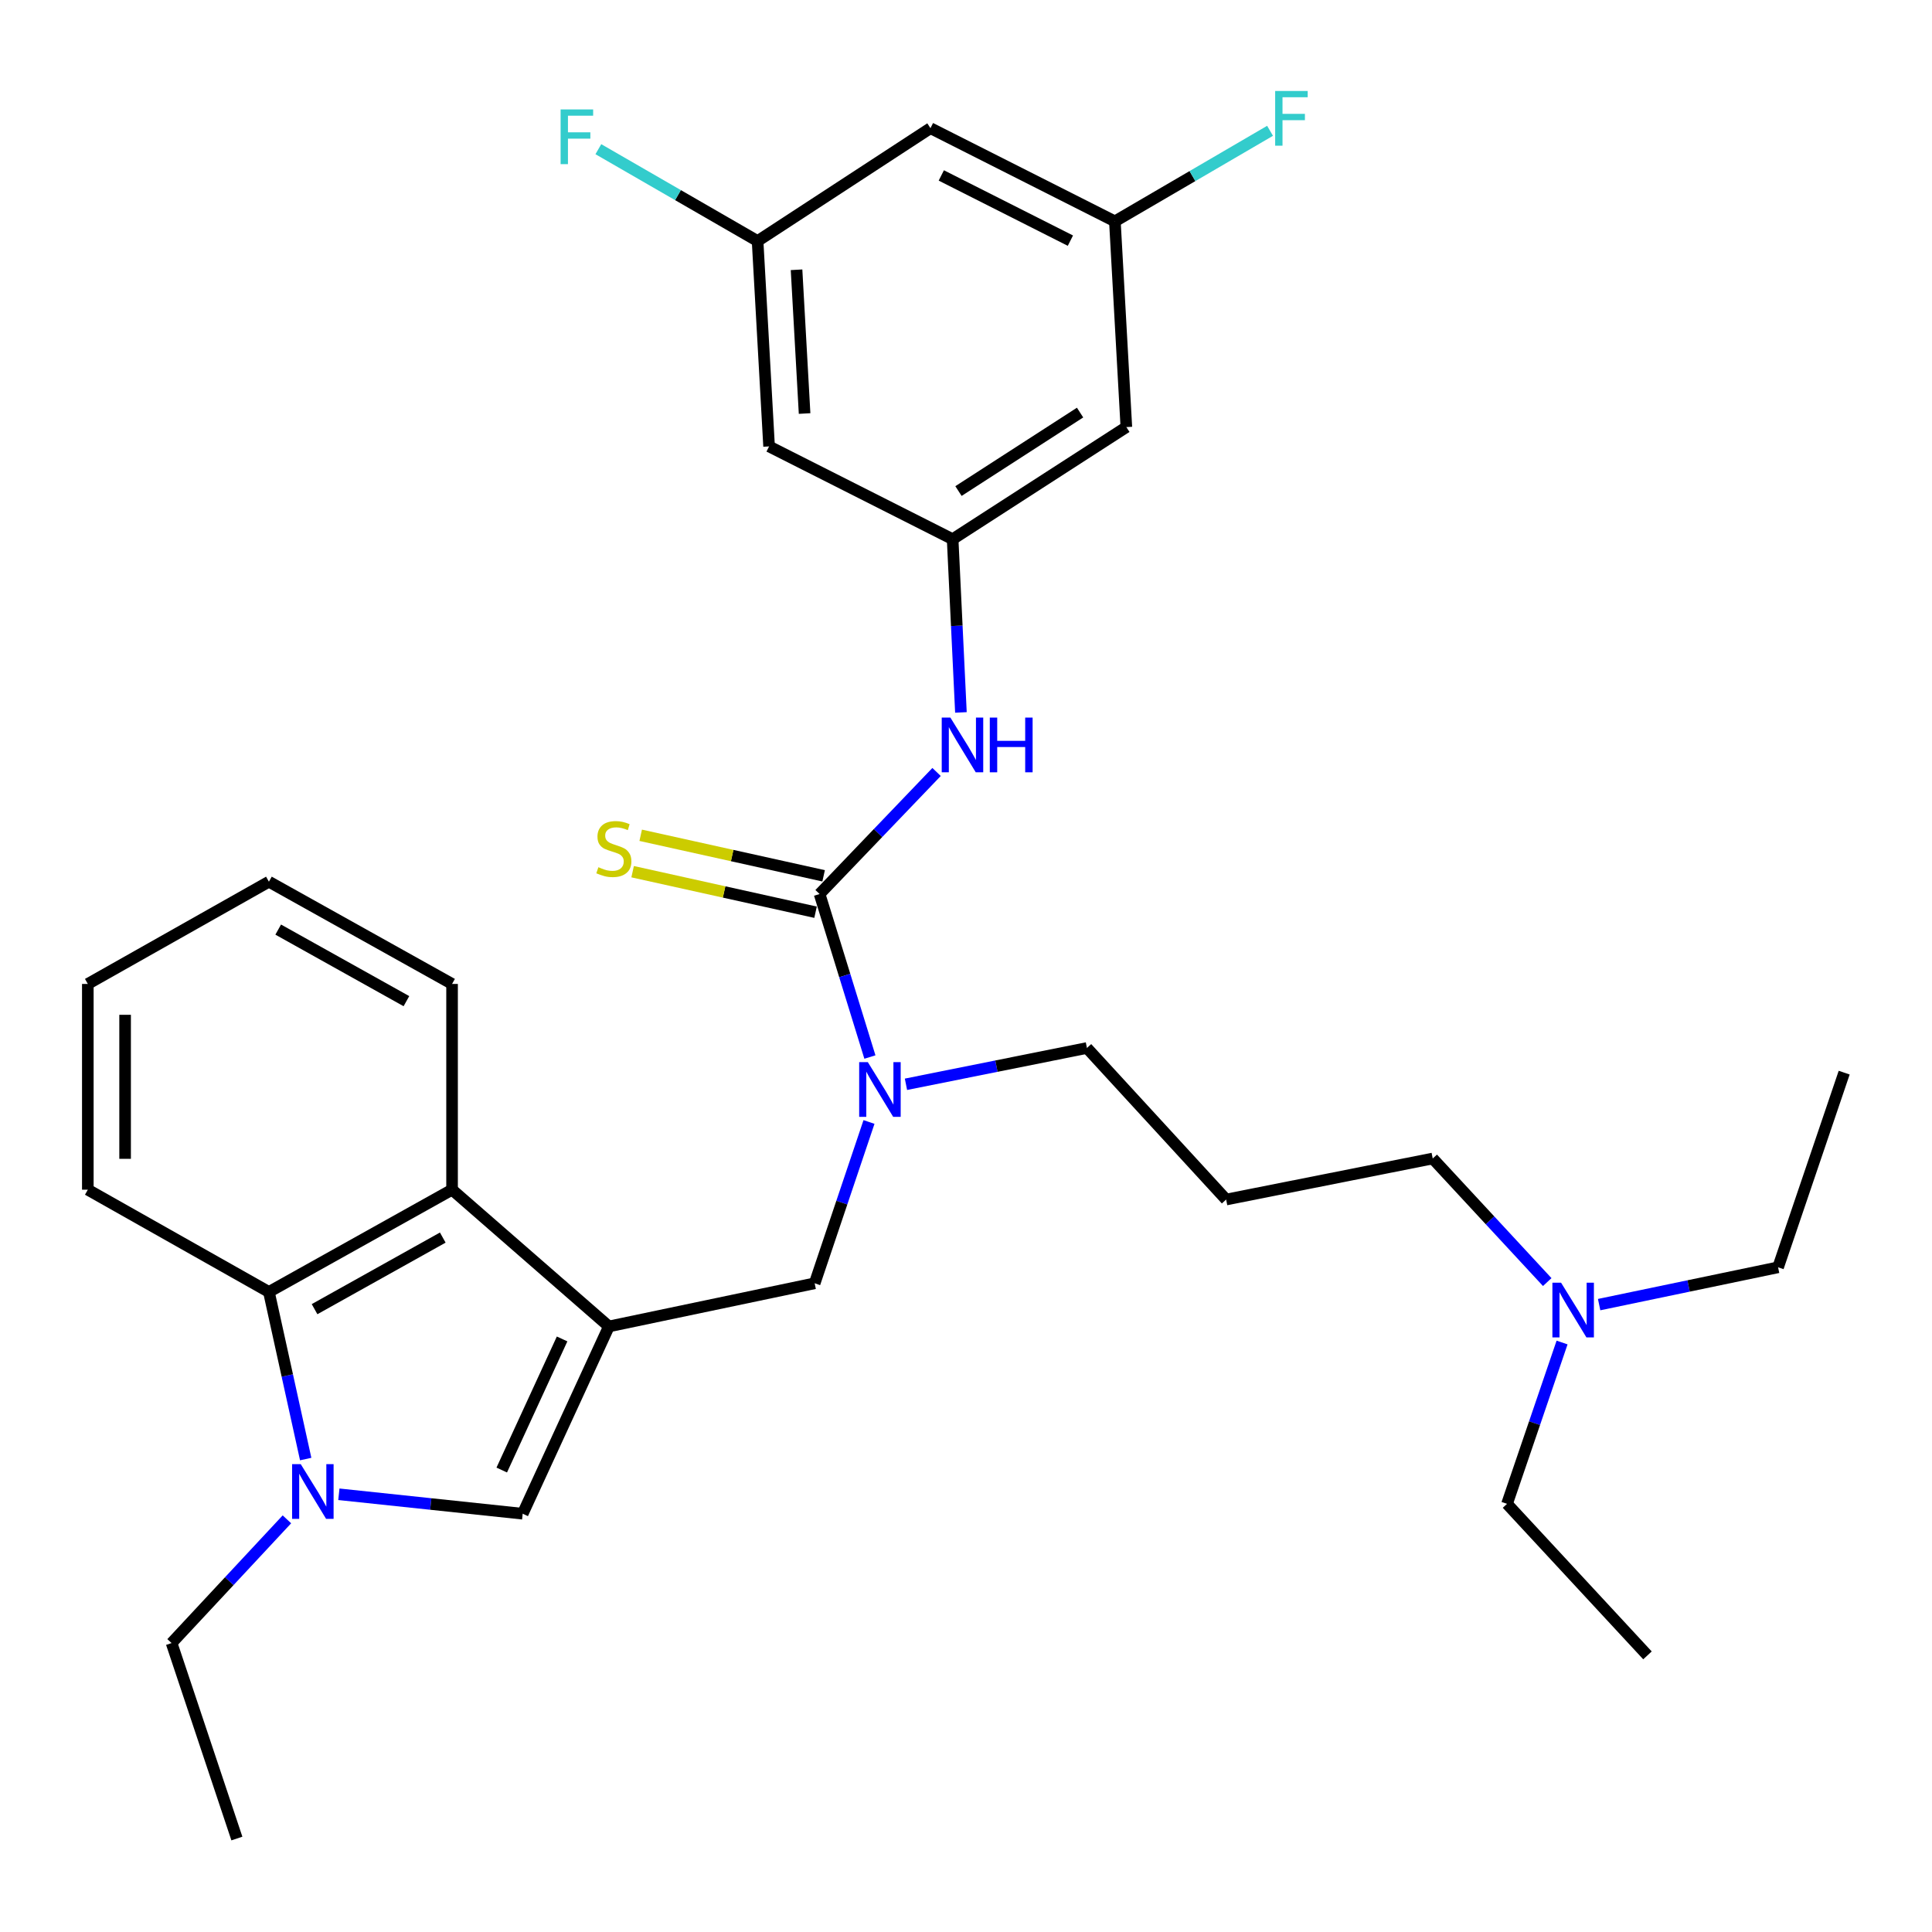 <?xml version='1.0' encoding='iso-8859-1'?>
<svg version='1.1' baseProfile='full'
              xmlns='http://www.w3.org/2000/svg'
                      xmlns:rdkit='http://www.rdkit.org/xml'
                      xmlns:xlink='http://www.w3.org/1999/xlink'
                  xml:space='preserve'
width='1000px' height='1000px' viewBox='0 0 1000 1000'>
<!-- END OF HEADER -->
<rect style='opacity:1.0;fill:#FFFFFF;stroke:none' width='1000' height='1000' x='0' y='0'> </rect>
<path class='bond-1' d='M 315.165,686.565 L 270.54,783.502' style='fill:none;fill-rule:evenodd;stroke:#000000;stroke-width:6px;stroke-linecap:butt;stroke-linejoin:miter;stroke-opacity:1' />
<path class='bond-1' d='M 290.94,693.035 L 259.703,760.891' style='fill:none;fill-rule:evenodd;stroke:#000000;stroke-width:6px;stroke-linecap:butt;stroke-linejoin:miter;stroke-opacity:1' />
<path class='bond-3' d='M 315.165,686.565 L 233.989,615.779' style='fill:none;fill-rule:evenodd;stroke:#000000;stroke-width:6px;stroke-linecap:butt;stroke-linejoin:miter;stroke-opacity:1' />
<path class='bond-7' d='M 315.165,686.565 L 421.666,664.231' style='fill:none;fill-rule:evenodd;stroke:#000000;stroke-width:6px;stroke-linecap:butt;stroke-linejoin:miter;stroke-opacity:1' />
<path class='bond-0' d='M 175.397,773.433 L 222.969,778.468' style='fill:none;fill-rule:evenodd;stroke:#0000FF;stroke-width:6px;stroke-linecap:butt;stroke-linejoin:miter;stroke-opacity:1' />
<path class='bond-0' d='M 222.969,778.468 L 270.54,783.502' style='fill:none;fill-rule:evenodd;stroke:#000000;stroke-width:6px;stroke-linecap:butt;stroke-linejoin:miter;stroke-opacity:1' />
<path class='bond-16' d='M 148.506,786.407 L 118.66,818.428' style='fill:none;fill-rule:evenodd;stroke:#0000FF;stroke-width:6px;stroke-linecap:butt;stroke-linejoin:miter;stroke-opacity:1' />
<path class='bond-16' d='M 118.66,818.428 L 88.814,850.449' style='fill:none;fill-rule:evenodd;stroke:#000000;stroke-width:6px;stroke-linecap:butt;stroke-linejoin:miter;stroke-opacity:1' />
<path class='bond-31' d='M 158.227,755.204 L 148.706,711.958' style='fill:none;fill-rule:evenodd;stroke:#0000FF;stroke-width:6px;stroke-linecap:butt;stroke-linejoin:miter;stroke-opacity:1' />
<path class='bond-31' d='M 148.706,711.958 L 139.186,668.713' style='fill:none;fill-rule:evenodd;stroke:#000000;stroke-width:6px;stroke-linecap:butt;stroke-linejoin:miter;stroke-opacity:1' />
<path class='bond-2' d='M 424.217,462.745 L 437.24,504.932' style='fill:none;fill-rule:evenodd;stroke:#000000;stroke-width:6px;stroke-linecap:butt;stroke-linejoin:miter;stroke-opacity:1' />
<path class='bond-2' d='M 437.24,504.932 L 450.262,547.12' style='fill:none;fill-rule:evenodd;stroke:#0000FF;stroke-width:6px;stroke-linecap:butt;stroke-linejoin:miter;stroke-opacity:1' />
<path class='bond-6' d='M 424.217,462.745 L 454.491,431.158' style='fill:none;fill-rule:evenodd;stroke:#000000;stroke-width:6px;stroke-linecap:butt;stroke-linejoin:miter;stroke-opacity:1' />
<path class='bond-6' d='M 454.491,431.158 L 484.765,399.572' style='fill:none;fill-rule:evenodd;stroke:#0000FF;stroke-width:6px;stroke-linecap:butt;stroke-linejoin:miter;stroke-opacity:1' />
<path class='bond-9' d='M 426.305,453.323 L 378.964,442.832' style='fill:none;fill-rule:evenodd;stroke:#000000;stroke-width:6px;stroke-linecap:butt;stroke-linejoin:miter;stroke-opacity:1' />
<path class='bond-9' d='M 378.964,442.832 L 331.622,432.341' style='fill:none;fill-rule:evenodd;stroke:#CCCC00;stroke-width:6px;stroke-linecap:butt;stroke-linejoin:miter;stroke-opacity:1' />
<path class='bond-9' d='M 422.13,472.166 L 374.788,461.674' style='fill:none;fill-rule:evenodd;stroke:#000000;stroke-width:6px;stroke-linecap:butt;stroke-linejoin:miter;stroke-opacity:1' />
<path class='bond-9' d='M 374.788,461.674 L 327.446,451.183' style='fill:none;fill-rule:evenodd;stroke:#CCCC00;stroke-width:6px;stroke-linecap:butt;stroke-linejoin:miter;stroke-opacity:1' />
<path class='bond-4' d='M 233.989,615.779 L 139.186,668.713' style='fill:none;fill-rule:evenodd;stroke:#000000;stroke-width:6px;stroke-linecap:butt;stroke-linejoin:miter;stroke-opacity:1' />
<path class='bond-4' d='M 229.177,640.569 L 162.815,677.623' style='fill:none;fill-rule:evenodd;stroke:#000000;stroke-width:6px;stroke-linecap:butt;stroke-linejoin:miter;stroke-opacity:1' />
<path class='bond-21' d='M 233.989,615.779 L 233.989,509.288' style='fill:none;fill-rule:evenodd;stroke:#000000;stroke-width:6px;stroke-linecap:butt;stroke-linejoin:miter;stroke-opacity:1' />
<path class='bond-22' d='M 139.186,668.713 L 45.455,615.779' style='fill:none;fill-rule:evenodd;stroke:#000000;stroke-width:6px;stroke-linecap:butt;stroke-linejoin:miter;stroke-opacity:1' />
<path class='bond-5' d='M 449.79,580.733 L 435.728,622.482' style='fill:none;fill-rule:evenodd;stroke:#0000FF;stroke-width:6px;stroke-linecap:butt;stroke-linejoin:miter;stroke-opacity:1' />
<path class='bond-5' d='M 435.728,622.482 L 421.666,664.231' style='fill:none;fill-rule:evenodd;stroke:#000000;stroke-width:6px;stroke-linecap:butt;stroke-linejoin:miter;stroke-opacity:1' />
<path class='bond-20' d='M 468.922,561.226 L 515.758,551.833' style='fill:none;fill-rule:evenodd;stroke:#0000FF;stroke-width:6px;stroke-linecap:butt;stroke-linejoin:miter;stroke-opacity:1' />
<path class='bond-20' d='M 515.758,551.833 L 562.595,542.441' style='fill:none;fill-rule:evenodd;stroke:#000000;stroke-width:6px;stroke-linecap:butt;stroke-linejoin:miter;stroke-opacity:1' />
<path class='bond-8' d='M 497.373,368.753 L 495.228,323.921' style='fill:none;fill-rule:evenodd;stroke:#0000FF;stroke-width:6px;stroke-linecap:butt;stroke-linejoin:miter;stroke-opacity:1' />
<path class='bond-8' d='M 495.228,323.921 L 493.084,279.089' style='fill:none;fill-rule:evenodd;stroke:#000000;stroke-width:6px;stroke-linecap:butt;stroke-linejoin:miter;stroke-opacity:1' />
<path class='bond-10' d='M 493.084,279.089 L 582.998,221.062' style='fill:none;fill-rule:evenodd;stroke:#000000;stroke-width:6px;stroke-linecap:butt;stroke-linejoin:miter;stroke-opacity:1' />
<path class='bond-10' d='M 496.106,254.169 L 559.046,213.55' style='fill:none;fill-rule:evenodd;stroke:#000000;stroke-width:6px;stroke-linecap:butt;stroke-linejoin:miter;stroke-opacity:1' />
<path class='bond-11' d='M 493.084,279.089 L 398.077,231.065' style='fill:none;fill-rule:evenodd;stroke:#000000;stroke-width:6px;stroke-linecap:butt;stroke-linejoin:miter;stroke-opacity:1' />
<path class='bond-13' d='M 582.998,221.062 L 577.059,114.571' style='fill:none;fill-rule:evenodd;stroke:#000000;stroke-width:6px;stroke-linecap:butt;stroke-linejoin:miter;stroke-opacity:1' />
<path class='bond-12' d='M 398.077,231.065 L 392.127,124.768' style='fill:none;fill-rule:evenodd;stroke:#000000;stroke-width:6px;stroke-linecap:butt;stroke-linejoin:miter;stroke-opacity:1' />
<path class='bond-12' d='M 416.454,214.042 L 412.289,139.634' style='fill:none;fill-rule:evenodd;stroke:#000000;stroke-width:6px;stroke-linecap:butt;stroke-linejoin:miter;stroke-opacity:1' />
<path class='bond-14' d='M 392.127,124.768 L 481.601,66.344' style='fill:none;fill-rule:evenodd;stroke:#000000;stroke-width:6px;stroke-linecap:butt;stroke-linejoin:miter;stroke-opacity:1' />
<path class='bond-19' d='M 392.127,124.768 L 350.917,100.994' style='fill:none;fill-rule:evenodd;stroke:#000000;stroke-width:6px;stroke-linecap:butt;stroke-linejoin:miter;stroke-opacity:1' />
<path class='bond-19' d='M 350.917,100.994 L 309.708,77.219' style='fill:none;fill-rule:evenodd;stroke:#33CCCC;stroke-width:6px;stroke-linecap:butt;stroke-linejoin:miter;stroke-opacity:1' />
<path class='bond-18' d='M 577.059,114.571 L 617.217,91.139' style='fill:none;fill-rule:evenodd;stroke:#000000;stroke-width:6px;stroke-linecap:butt;stroke-linejoin:miter;stroke-opacity:1' />
<path class='bond-18' d='M 617.217,91.139 L 657.376,67.707' style='fill:none;fill-rule:evenodd;stroke:#33CCCC;stroke-width:6px;stroke-linecap:butt;stroke-linejoin:miter;stroke-opacity:1' />
<path class='bond-33' d='M 577.059,114.571 L 481.601,66.344' style='fill:none;fill-rule:evenodd;stroke:#000000;stroke-width:6px;stroke-linecap:butt;stroke-linejoin:miter;stroke-opacity:1' />
<path class='bond-33' d='M 554.037,124.563 L 487.217,90.804' style='fill:none;fill-rule:evenodd;stroke:#000000;stroke-width:6px;stroke-linecap:butt;stroke-linejoin:miter;stroke-opacity:1' />
<path class='bond-15' d='M 634.646,620.882 L 562.595,542.441' style='fill:none;fill-rule:evenodd;stroke:#000000;stroke-width:6px;stroke-linecap:butt;stroke-linejoin:miter;stroke-opacity:1' />
<path class='bond-23' d='M 634.646,620.882 L 741.576,599.642' style='fill:none;fill-rule:evenodd;stroke:#000000;stroke-width:6px;stroke-linecap:butt;stroke-linejoin:miter;stroke-opacity:1' />
<path class='bond-26' d='M 88.814,850.449 L 122.61,951.622' style='fill:none;fill-rule:evenodd;stroke:#000000;stroke-width:6px;stroke-linecap:butt;stroke-linejoin:miter;stroke-opacity:1' />
<path class='bond-17' d='M 800.846,663.599 L 771.211,631.621' style='fill:none;fill-rule:evenodd;stroke:#0000FF;stroke-width:6px;stroke-linecap:butt;stroke-linejoin:miter;stroke-opacity:1' />
<path class='bond-17' d='M 771.211,631.621 L 741.576,599.642' style='fill:none;fill-rule:evenodd;stroke:#000000;stroke-width:6px;stroke-linecap:butt;stroke-linejoin:miter;stroke-opacity:1' />
<path class='bond-24' d='M 808.525,694.883 L 794.28,736.635' style='fill:none;fill-rule:evenodd;stroke:#0000FF;stroke-width:6px;stroke-linecap:butt;stroke-linejoin:miter;stroke-opacity:1' />
<path class='bond-24' d='M 794.28,736.635 L 780.035,778.387' style='fill:none;fill-rule:evenodd;stroke:#000000;stroke-width:6px;stroke-linecap:butt;stroke-linejoin:miter;stroke-opacity:1' />
<path class='bond-25' d='M 827.709,675.268 L 874.02,665.611' style='fill:none;fill-rule:evenodd;stroke:#0000FF;stroke-width:6px;stroke-linecap:butt;stroke-linejoin:miter;stroke-opacity:1' />
<path class='bond-25' d='M 874.02,665.611 L 920.332,655.954' style='fill:none;fill-rule:evenodd;stroke:#000000;stroke-width:6px;stroke-linecap:butt;stroke-linejoin:miter;stroke-opacity:1' />
<path class='bond-30' d='M 233.989,509.288 L 139.186,456.365' style='fill:none;fill-rule:evenodd;stroke:#000000;stroke-width:6px;stroke-linecap:butt;stroke-linejoin:miter;stroke-opacity:1' />
<path class='bond-30' d='M 210.361,518.201 L 143.999,481.155' style='fill:none;fill-rule:evenodd;stroke:#000000;stroke-width:6px;stroke-linecap:butt;stroke-linejoin:miter;stroke-opacity:1' />
<path class='bond-32' d='M 45.455,615.779 L 45.455,509.288' style='fill:none;fill-rule:evenodd;stroke:#000000;stroke-width:6px;stroke-linecap:butt;stroke-linejoin:miter;stroke-opacity:1' />
<path class='bond-32' d='M 64.754,599.805 L 64.754,525.262' style='fill:none;fill-rule:evenodd;stroke:#000000;stroke-width:6px;stroke-linecap:butt;stroke-linejoin:miter;stroke-opacity:1' />
<path class='bond-28' d='M 780.035,778.387 L 852.73,856.818' style='fill:none;fill-rule:evenodd;stroke:#000000;stroke-width:6px;stroke-linecap:butt;stroke-linejoin:miter;stroke-opacity:1' />
<path class='bond-27' d='M 920.332,655.954 L 954.545,555.2' style='fill:none;fill-rule:evenodd;stroke:#000000;stroke-width:6px;stroke-linecap:butt;stroke-linejoin:miter;stroke-opacity:1' />
<path class='bond-29' d='M 45.455,509.288 L 139.186,456.365' style='fill:none;fill-rule:evenodd;stroke:#000000;stroke-width:6px;stroke-linecap:butt;stroke-linejoin:miter;stroke-opacity:1' />
<path  class='atom-1' d='M 155.667 757.848
L 164.947 772.848
Q 165.867 774.328, 167.347 777.008
Q 168.827 779.688, 168.907 779.848
L 168.907 757.848
L 172.667 757.848
L 172.667 786.168
L 168.787 786.168
L 158.827 769.768
Q 157.667 767.848, 156.427 765.648
Q 155.227 763.448, 154.867 762.768
L 154.867 786.168
L 151.187 786.168
L 151.187 757.848
L 155.667 757.848
' fill='#0000FF'/>
<path  class='atom-6' d='M 449.19 549.767
L 458.47 564.767
Q 459.39 566.247, 460.87 568.927
Q 462.35 571.607, 462.43 571.767
L 462.43 549.767
L 466.19 549.767
L 466.19 578.087
L 462.31 578.087
L 452.35 561.687
Q 451.19 559.767, 449.95 557.567
Q 448.75 555.367, 448.39 554.687
L 448.39 578.087
L 444.71 578.087
L 444.71 549.767
L 449.19 549.767
' fill='#0000FF'/>
<path  class='atom-7' d='M 491.917 371.419
L 501.197 386.419
Q 502.117 387.899, 503.597 390.579
Q 505.077 393.259, 505.157 393.419
L 505.157 371.419
L 508.917 371.419
L 508.917 399.739
L 505.037 399.739
L 495.077 383.339
Q 493.917 381.419, 492.677 379.219
Q 491.477 377.019, 491.117 376.339
L 491.117 399.739
L 487.437 399.739
L 487.437 371.419
L 491.917 371.419
' fill='#0000FF'/>
<path  class='atom-7' d='M 512.317 371.419
L 516.157 371.419
L 516.157 383.459
L 530.637 383.459
L 530.637 371.419
L 534.477 371.419
L 534.477 399.739
L 530.637 399.739
L 530.637 386.659
L 516.157 386.659
L 516.157 399.739
L 512.317 399.739
L 512.317 371.419
' fill='#0000FF'/>
<path  class='atom-10' d='M 309.727 448.866
Q 310.047 448.986, 311.367 449.546
Q 312.687 450.106, 314.127 450.466
Q 315.607 450.786, 317.047 450.786
Q 319.727 450.786, 321.287 449.506
Q 322.847 448.186, 322.847 445.906
Q 322.847 444.346, 322.047 443.386
Q 321.287 442.426, 320.087 441.906
Q 318.887 441.386, 316.887 440.786
Q 314.367 440.026, 312.847 439.306
Q 311.367 438.586, 310.287 437.066
Q 309.247 435.546, 309.247 432.986
Q 309.247 429.426, 311.647 427.226
Q 314.087 425.026, 318.887 425.026
Q 322.167 425.026, 325.887 426.586
L 324.967 429.666
Q 321.567 428.266, 319.007 428.266
Q 316.247 428.266, 314.727 429.426
Q 313.207 430.546, 313.247 432.506
Q 313.247 434.026, 314.007 434.946
Q 314.807 435.866, 315.927 436.386
Q 317.087 436.906, 319.007 437.506
Q 321.567 438.306, 323.087 439.106
Q 324.607 439.906, 325.687 441.546
Q 326.807 443.146, 326.807 445.906
Q 326.807 449.826, 324.167 451.946
Q 321.567 454.026, 317.207 454.026
Q 314.687 454.026, 312.767 453.466
Q 310.887 452.946, 308.647 452.026
L 309.727 448.866
' fill='#CCCC00'/>
<path  class='atom-18' d='M 808 663.913
L 817.28 678.913
Q 818.2 680.393, 819.68 683.073
Q 821.16 685.753, 821.24 685.913
L 821.24 663.913
L 825 663.913
L 825 692.233
L 821.12 692.233
L 811.16 675.833
Q 810 673.913, 808.76 671.713
Q 807.56 669.513, 807.2 668.833
L 807.2 692.233
L 803.52 692.233
L 803.52 663.913
L 808 663.913
' fill='#0000FF'/>
<path  class='atom-19' d='M 660.022 47.091
L 676.862 47.091
L 676.862 50.331
L 663.822 50.331
L 663.822 58.931
L 675.422 58.931
L 675.422 62.211
L 663.822 62.211
L 663.822 75.411
L 660.022 75.411
L 660.022 47.091
' fill='#33CCCC'/>
<path  class='atom-20' d='M 290.169 56.644
L 307.009 56.644
L 307.009 59.884
L 293.969 59.884
L 293.969 68.484
L 305.569 68.484
L 305.569 71.764
L 293.969 71.764
L 293.969 84.964
L 290.169 84.964
L 290.169 56.644
' fill='#33CCCC'/>
</svg>
